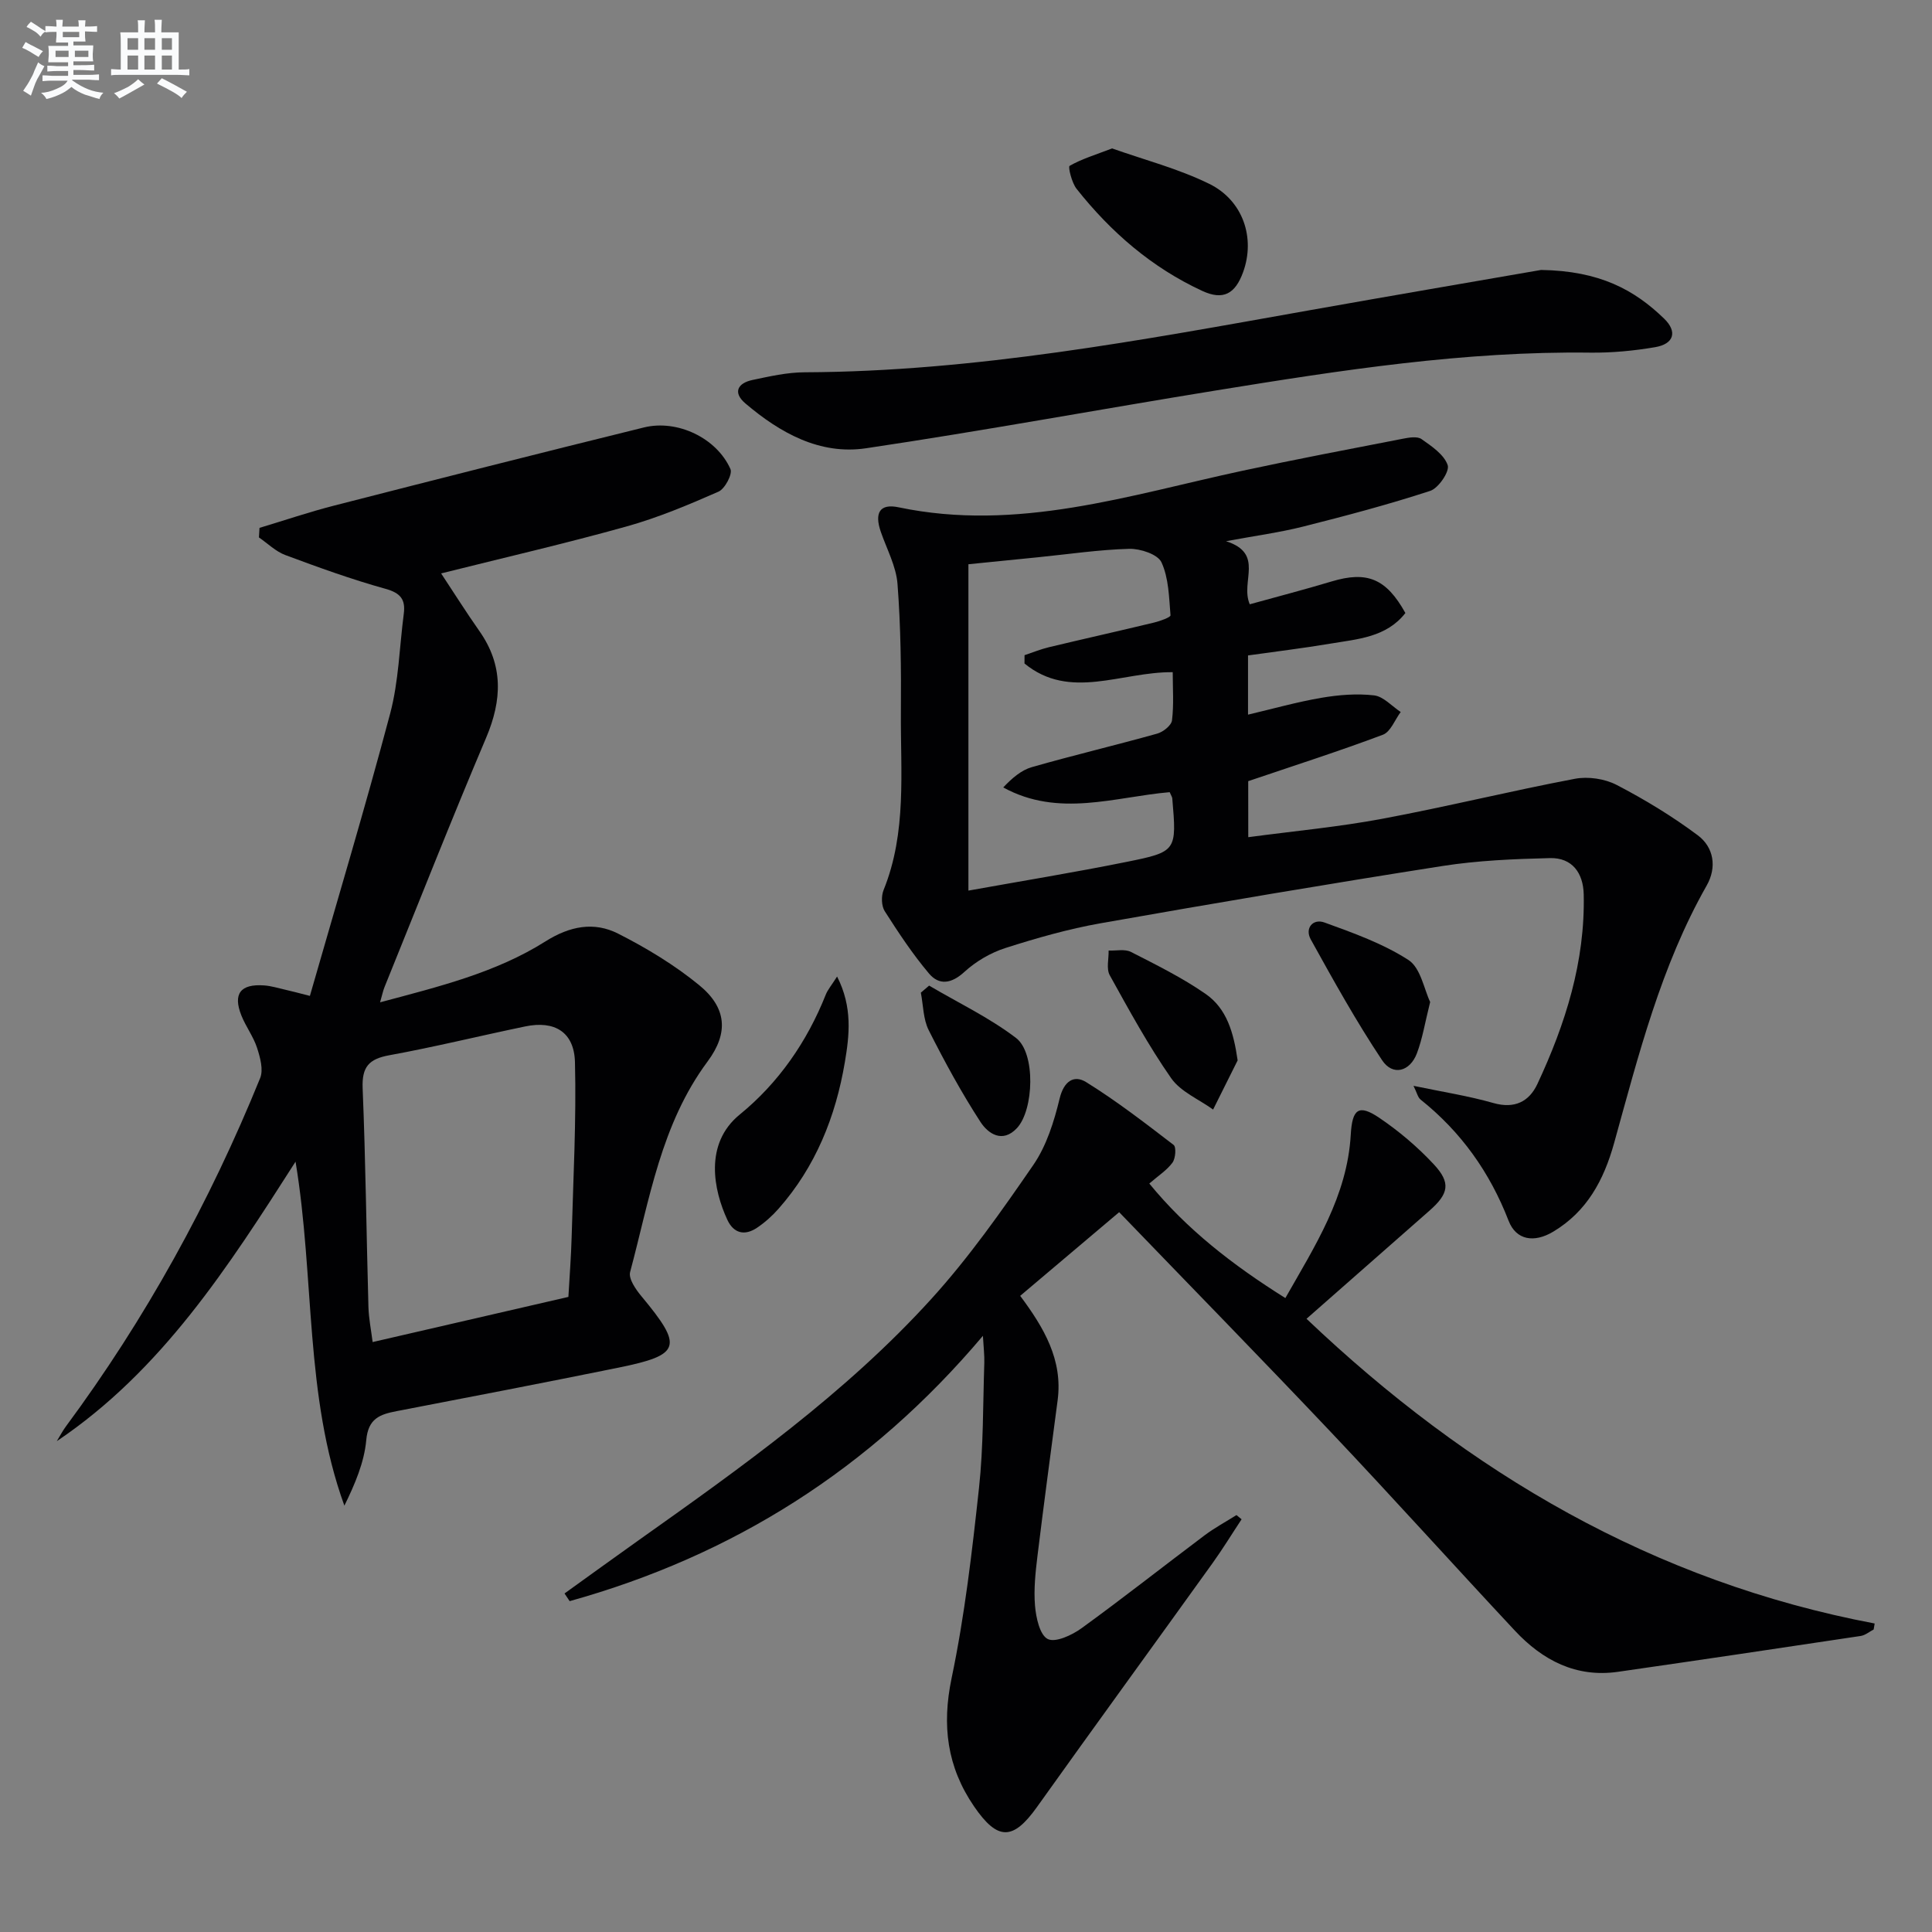 <svg enable-background="new 0 0 400 400" viewBox="0 0 400 400" xmlns="http://www.w3.org/2000/svg"><rect x="0" y="0" width="400" height="400" fill="#808080" stroke="none"/><g fill="#010103"><path d="m258.44 173.33c9.43-1.26 18.66-2.11 27.74-3.81 13.34-2.49 26.54-5.75 39.88-8.28 2.74-.52 6.2-.01 8.67 1.28 5.83 3.03 11.52 6.49 16.78 10.42 3.32 2.48 3.99 6.62 1.84 10.4-9.47 16.67-14.1 35.08-19.16 53.3-2.15 7.73-5.64 14.19-12.62 18.37-3.93 2.35-7.66 1.78-9.23-2.26-3.89-10.05-9.84-18.4-18.23-25.1-.56-.45-.74-1.39-1.46-2.84 5.98 1.25 11.35 2.08 16.54 3.56 4.39 1.25 7.4-.29 9.11-3.94 5.81-12.43 9.91-25.35 9.59-39.28-.1-4.4-2.38-7.6-6.98-7.49-7.44.18-14.95.49-22.29 1.64-23.62 3.7-47.19 7.69-70.74 11.85-6.67 1.18-13.26 3.06-19.73 5.13-3.06.98-6.11 2.77-8.48 4.94-2.68 2.46-5.22 2.83-7.33.34-3.39-4.02-6.32-8.45-9.16-12.9-.7-1.09-.75-3.12-.25-4.37 4.86-11.98 3.49-24.55 3.59-36.96.07-8.81-.03-17.65-.7-26.42-.28-3.67-2.22-7.22-3.46-10.81-1.35-3.91-.23-5.89 3.68-5.07 24.59 5.16 47.75-2.52 71.22-7.57 11.01-2.37 22.09-4.47 33.15-6.62 1.28-.25 3.01-.56 3.9.07 2.11 1.48 4.68 3.21 5.42 5.4.44 1.29-1.9 4.76-3.62 5.32-8.66 2.83-17.49 5.17-26.34 7.4-4.8 1.21-9.75 1.87-15.93 3.02 8.06 2.58 2.88 8.37 4.91 13.06 5.62-1.56 11.3-3.03 16.92-4.72 7.34-2.21 11.32-.64 15.3 6.53-3.94 5.05-9.9 5.39-15.54 6.34-5.54.93-11.13 1.61-17.04 2.44v12.26c5.1-1.2 10.11-2.62 15.21-3.49 3.57-.61 7.32-.91 10.89-.5 1.94.23 3.68 2.24 5.51 3.44-1.21 1.62-2.09 4.11-3.69 4.71-8.96 3.37-18.09 6.29-27.88 9.61.01 2.75.01 6.8.01 11.6zm-46.33-35.96c0-.57.01-1.15.01-1.72 1.68-.56 3.33-1.24 5.04-1.65 7.26-1.74 14.54-3.36 21.79-5.11 1.24-.3 3.43-1.09 3.39-1.5-.31-3.72-.36-7.7-1.87-10.97-.77-1.66-4.38-2.85-6.67-2.79-6.29.17-12.56 1.11-18.84 1.74-4.87.49-9.75.98-14.46 1.45v67.57c11.18-2.01 21.97-3.77 32.67-5.93 10.49-2.11 10.46-2.29 9.54-13.16-.03-.31-.25-.6-.54-1.29-11.33.97-22.97 5.32-34.46-.98 1.85-1.95 3.75-3.59 5.94-4.21 8.6-2.46 17.32-4.52 25.93-6.93 1.23-.34 2.94-1.69 3.07-2.75.4-3.24.15-6.57.15-9.97-10.63-.11-21.27 5.92-30.69-1.8z"/><path d="m64.16 206.19c5.62-19.61 11.44-38.95 16.62-58.46 1.77-6.67 1.92-13.77 2.82-20.67.38-2.94-.67-4.29-3.78-5.15-7.02-1.95-13.9-4.44-20.74-6.99-2-.74-3.66-2.41-5.47-3.65.04-.66.08-1.32.12-1.98 5.13-1.54 10.21-3.27 15.4-4.6 21.37-5.48 42.75-10.91 64.18-16.19 6.93-1.71 15.07 2.19 17.92 8.61.47 1.05-1.15 4.1-2.47 4.68-6.21 2.73-12.53 5.39-19.05 7.21-12.6 3.52-25.36 6.46-38.38 9.72 2.62 3.96 5.16 8 7.9 11.9 5.02 7.12 4.73 14.3 1.42 22.12-7.26 17.12-14.07 34.42-21.05 51.65-.3.75-.46 1.56-.91 3.13 12.19-3.26 23.95-6.12 34.25-12.62 5.05-3.18 10.05-4.13 15.04-1.6 5.88 2.98 11.66 6.48 16.75 10.64 5.73 4.68 6.17 9.91 1.76 15.84-9.65 12.99-12.01 28.59-16.03 43.58-.37 1.38 1.17 3.61 2.34 5.01 8.69 10.45 8.23 12.15-4.77 14.79-15.28 3.1-30.59 6.06-45.9 9-3.49.67-5.9 1.52-6.3 6-.42 4.61-2.33 9.09-4.53 13.57-8.29-22.88-6.1-47.03-10.11-71.22-13.98 21.86-27.7 43.24-49.43 57.87.62-1.01 1.16-2.07 1.86-3.02 16.52-22.32 29.8-46.45 40.24-72.15.71-1.74 0-4.29-.64-6.27-.76-2.34-2.34-4.41-3.25-6.71-1.78-4.48-.18-6.56 4.7-6.21 1.48.1 2.93.56 4.39.89 1.24.27 2.49.62 5.1 1.28zm53.52 62.32c.25-4.4.56-8.36.67-12.32.33-12.09.99-24.19.69-36.27-.16-6.28-4.24-8.67-10.29-7.41-9.4 1.95-18.73 4.25-28.16 5.97-4.22.77-5.68 2.41-5.51 6.81.62 15.1.78 30.21 1.2 45.31.07 2.4.56 4.78.87 7.26 13.8-3.19 27.01-6.23 40.53-9.35z"/><path d="m116.88 329.91c5.06-3.64 10.11-7.3 15.19-10.91 21.47-15.23 42.97-30.49 60.76-50.08 7.79-8.58 14.53-18.17 21.11-27.73 2.73-3.97 4.29-8.97 5.44-13.73.88-3.65 2.99-4.98 5.51-3.41 6.3 3.91 12.2 8.47 18.09 12.99.58.44.41 2.8-.23 3.67-1.14 1.56-2.9 2.68-4.8 4.33 7.74 9.46 17.2 16.83 28.17 23.71 6.14-10.82 12.81-21.08 13.54-33.83.3-5.29 1.61-6.38 5.87-3.51 4.09 2.76 7.96 6.04 11.32 9.65 3.59 3.85 3.09 6.1-.91 9.61-8.35 7.35-16.71 14.69-25.44 22.37 33.62 31.97 71.85 54.42 117.63 63.09-.07.41-.14.83-.21 1.24-.89.46-1.75 1.2-2.69 1.34-16.74 2.52-33.48 5.01-50.23 7.42-8.7 1.25-15.63-2.39-21.36-8.52-12.73-13.62-25.2-27.48-38.01-41.02-14.41-15.23-29.07-30.21-43.92-45.62-6.9 5.83-13.58 11.48-20.49 17.32 4.89 6.57 8.86 13.23 7.75 21.63-1.41 10.7-2.85 21.39-4.16 32.11-.42 3.46-.81 6.99-.52 10.43.21 2.46.98 6.04 2.63 6.88 1.58.8 5-.79 6.97-2.21 8.62-6.25 16.98-12.85 25.5-19.25 2.08-1.56 4.4-2.81 6.61-4.2.35.29.71.58 1.06.87-1.99 3.01-3.87 6.09-5.97 9.02-12.11 16.87-24.34 33.65-36.4 50.56-4.96 6.95-8.14 7-13.04-.16-5.57-8.15-6.68-16.72-4.63-26.53 2.71-12.95 4.24-26.19 5.67-39.36.93-8.58.81-17.27 1.1-25.91.05-1.57-.15-3.14-.29-5.6-23.37 27.68-51.85 45.53-85.56 54.93-.34-.53-.7-1.06-1.06-1.59z"/><path d="m319.06 55.89c12.18.19 19.33 4.13 25.48 10.08 2.79 2.7 2.04 5.25-1.87 5.91-4.4.75-8.92 1.18-13.38 1.13-26.07-.34-51.69 3.64-77.29 7.79-24.25 3.93-48.42 8.4-72.71 12.01-9.57 1.42-17.79-3.19-24.96-9.28-2.65-2.25-1.62-4.21 1.46-4.86 3.56-.75 7.19-1.58 10.8-1.59 35.25-.15 69.71-6.65 104.23-12.79 17.14-3.05 34.3-5.98 48.24-8.4z"/><path d="m173.31 202.18c3.23 6.34 2.55 12.15 1.61 17.72-1.9 11.28-6.06 21.68-13.76 30.39-1.3 1.47-2.82 2.83-4.45 3.92-2.54 1.7-4.82 1.15-6.13-1.68-2.8-6.04-4.88-15.7 2.58-21.78 8.02-6.54 13.93-15.07 17.81-24.83.41-1.02 1.17-1.9 2.34-3.74z"/><path d="m230.25 30.73c6.59 2.34 13.67 4.17 20.11 7.33 7.08 3.48 9.56 11.29 7.01 18.29-1.64 4.52-4.13 5.87-8.43 3.89-10.45-4.82-18.95-12.18-26.05-21.15-1-1.27-1.79-4.55-1.44-4.75 2.44-1.4 5.2-2.24 8.8-3.61z"/><path d="m256.24 219.54c-1.69 3.39-3.38 6.79-5.08 10.18-2.95-2.13-6.72-3.68-8.69-6.5-4.72-6.77-8.7-14.07-12.71-21.31-.74-1.34-.19-3.39-.23-5.11 1.56.07 3.36-.36 4.63.29 5.26 2.69 10.61 5.33 15.45 8.69 4.37 3.04 5.79 7.94 6.63 13.76z"/><path d="m296.1 207.45c-1.08 4.3-1.59 7.59-2.75 10.64-1.44 3.79-5 4.73-7.2 1.42-5.37-8.05-10.08-16.54-14.77-25.01-1.29-2.33.46-4.37 2.83-3.51 5.98 2.17 12.12 4.36 17.4 7.77 2.52 1.63 3.23 6.06 4.49 8.69z"/><path d="m192.36 204.06c6.04 3.56 12.46 6.62 18 10.84 4.1 3.12 3.7 14.9.19 18.66-3.02 3.23-6 1.11-7.54-1.25-3.96-6.1-7.45-12.52-10.73-19.02-1.15-2.28-1.12-5.16-1.63-7.77.58-.49 1.15-.97 1.71-1.46z"/></g><path d="m6.8 9.5c.6.3 1.3.7 2.1 1.1-.4.4-.7.8-.9 1.2-.7-.4-1.3-.8-1.8-1.1s-1.1-.6-1.6-.8c.2-.4.5-.8.7-1.2.4.2.8.5 1.5.8zm.9 6.9c-.3.6-.5 1.1-.7 1.7s-.4 1.1-.6 1.7c-.6-.4-1.1-.7-1.6-1 .7-1 1.2-1.8 1.5-2.4.3-.5.6-1.1.8-1.7.3-.6.5-1.2.8-1.8.3.3.8.6 1.3.8-.7 1.3-1.2 2.2-1.5 2.7zm.1-11c.4.3 1 .7 1.7 1.1-.5.2-.8.6-1.1 1.1-.5-.6-1-1-1.4-1.2s-.9-.6-1.5-.8c.2-.4.5-.7.9-1.1.5.3.9.6 1.4.9zm10.5 13.1c1 .4 2 .6 3.1.7-.4.4-.7.8-.8 1.3-.9-.2-1.9-.6-3-.9-1-.4-2-.9-2.8-1.6-.5.4-1.1.9-1.9 1.3s-1.9.9-3.3 1.2c-.1-.3-.5-.8-1.1-1.3 1 0 2.1-.3 3.2-.8 1.2-.5 1.9-1 2.3-1.7h-3.2c-.4 0-1 0-2 .1v-1.2c1 0 1.7.1 2 .1h3.3v-1h-2.3c-.2 0-.9 0-2 .1v-1.2c1.2 0 1.9.1 2 .1h2.3v-.8h-4.1c0-.7.1-1.2.1-1.6 0-.5 0-1.1-.1-1.8h4.1v-.7h-2.5c0-.6.1-1.1.1-1.6v-.6h-.5c-.4 0-1 0-1.8.1v-1.3c1.2 0 1.9.1 2.1.1h.2c0-.3 0-.8-.1-1.4h1.4c0 .6-.1 1-.1 1.4h3.4c0-.4 0-.8-.1-1.3h1.5c0 .4-.1.9-.1 1.3.7 0 1.5 0 2.5-.1v1.2c-1 0-1.8-.1-2.5-.1v.6c0 .3 0 .8.1 1.5h-2.5v.8h4.1c0 .8-.1 1.3-.1 1.8s0 1 .1 1.5h-4.1v.8h1.4c.8 0 1.8 0 2.9-.1v1.2c-1 0-1.9-.1-2.8-.1h-1.5v1h3.2c.3 0 1 0 2.1-.1v1.2c-1.1 0-1.8-.1-2.1-.1h-3.4l-.1.1c1.4 1 2.4 1.5 3.4 1.9zm-4.1-6.7v-1.3h-2.7v1.3zm2.2-4.1v-1.1h-3.4v1.1zm1.9 4.1v-1.3h-2.8v1.3z" fill="#fafbfc"/><path d="m37 6.7v2.3 5.4c1 0 1.8 0 2.2-.1v1.3c-.6 0-1.5-.1-2.5-.1h-11.9c-.7 0-1.3 0-1.8.1v-1.3c.5 0 1.1.1 2 .1v-5.2c0-1 0-1.8-.1-2.5h3.7c0-1.3 0-2.1-.1-2.5h1.5c0 .4-.1 1.3-.1 2.5h2.2c0-1.2 0-2.1-.1-2.6h1.5c0 .4-.1 1.3-.1 2.6zm-12.3 13.7c-.3-.4-.7-.8-1.1-1.1 1.1-.4 2.1-.9 2.9-1.3.8-.5 1.5-1 2.1-1.6.4.4.9.8 1.3 1.1-2.5 1.4-4.2 2.4-5.2 2.9zm3.9-10.1v-2.4h-2.2v2.4zm0 4.1v-2.9h-2.2v2.9zm3.5-4.1v-2.4h-2.2v2.4zm0 4.1v-2.9h-2.2v2.9zm.4 2.9 1-1.1c.6.3 1.4.7 2.5 1.3s2 1.1 2.7 1.5c-.4.4-.8.8-1.1 1.3-.8-.8-2.5-1.7-5.1-3zm3.1-7v-2.4h-2.1v2.4zm0 4.1v-2.9h-2.1v2.9z" fill="#fafbfc"/></svg>